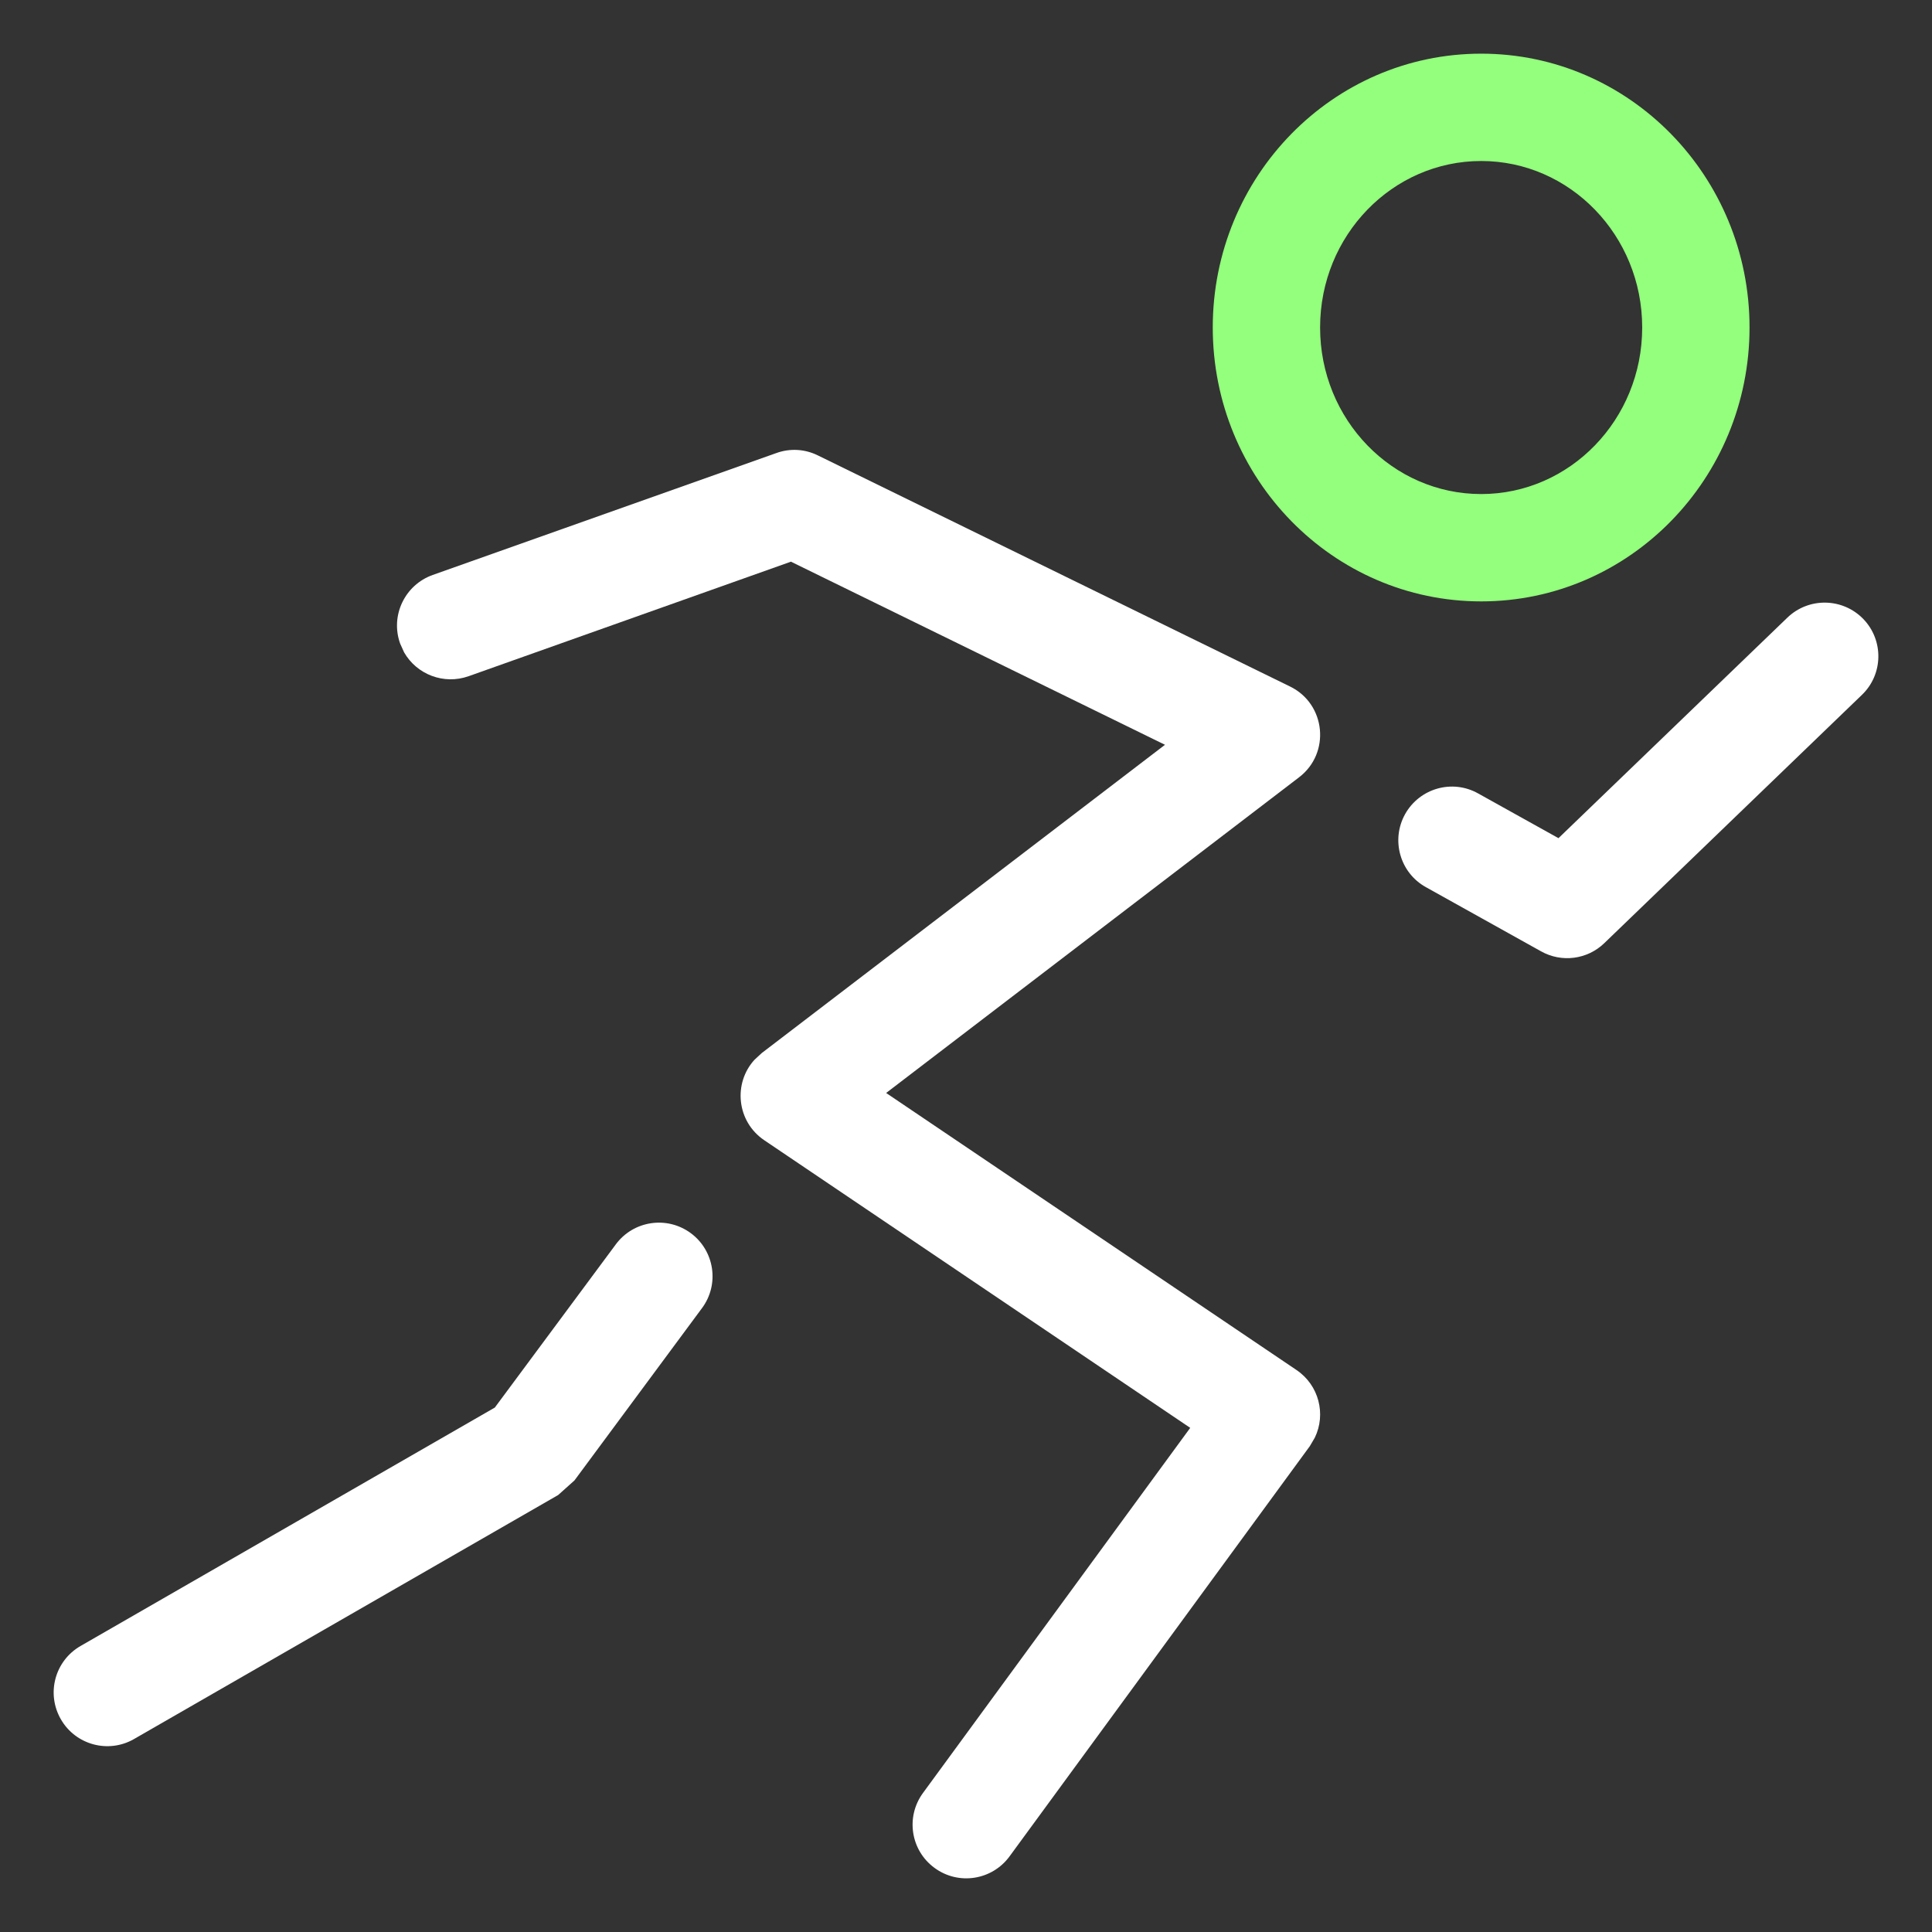 <?xml version="1.0" encoding="UTF-8"?>
<svg width="18px" height="18px" viewBox="0 0 18 18" version="1.1" xmlns="http://www.w3.org/2000/svg" xmlns:xlink="http://www.w3.org/1999/xlink">
    <rect x="0" y="0" width="18" height="18" fill="#333333" stroke="none"/>
    <title>编组 13</title>
    <g id="页面-1" stroke="none" stroke-width="1" fill="none" fill-rule="evenodd">
        <g id="发现2" transform="translate(-28, -518)">
            <g id="编组-3备份" transform="translate(16, 507)">
                <g id="编组-13" transform="translate(12, 9)">
                    <g id="编组-14" transform="translate(0, 2)">
                        <rect id="矩形" x="0" y="0" width="18" height="18"></rect>
                        <g id="编组" transform="translate(1, 1)" fill-rule="nonzero">
                            <path d="M12.8,-0.5 C11.416,-0.5 10.299,0.645 10.299,2.051 C10.299,3.458 11.416,4.603 12.8,4.603 C14.183,4.603 15.3,3.458 15.3,2.051 C15.3,0.645 14.183,-0.5 12.8,-0.5 Z M12.8,0.5 C13.625,0.5 14.3,1.192 14.3,2.051 C14.3,2.911 13.625,3.603 12.8,3.603 C11.974,3.603 11.299,2.911 11.299,2.051 C11.299,1.192 11.974,0.5 12.8,0.5 Z" id="路径" fill="#93FF7C"></path>
                            <path d="M6.233,3.221 C6.36,3.175 6.499,3.183 6.62,3.243 L11.019,5.396 C11.353,5.559 11.398,6.017 11.103,6.242 L7.256,9.183 L11.079,11.764 C11.288,11.905 11.356,12.175 11.25,12.394 L11.203,12.474 L8.406,16.295 C8.243,16.518 7.93,16.567 7.707,16.403 C7.484,16.24 7.436,15.928 7.599,15.705 L10.089,12.303 L6.12,9.623 C5.863,9.449 5.829,9.092 6.03,8.873 L6.097,8.811 L9.854,5.939 L6.369,4.233 L3.366,5.3 C3.135,5.382 2.883,5.284 2.765,5.078 L2.728,4.996 C2.635,4.736 2.771,4.45 3.031,4.357 L6.233,3.221 Z" id="路径" fill="#FFFFFF"></path>
                            <path d="M15.653,4.754 C15.852,4.563 16.168,4.569 16.36,4.767 C16.552,4.966 16.546,5.283 16.347,5.474 L13.947,7.787 C13.789,7.94 13.549,7.971 13.357,7.863 L12.284,7.265 C12.043,7.131 11.957,6.826 12.091,6.585 C12.226,6.344 12.53,6.257 12.771,6.392 L13.52,6.809 L15.653,4.754 Z" id="路径" fill="#FFFFFF"></path>
                            <path d="M4.737,10.594 C4.901,10.372 5.214,10.325 5.436,10.489 C5.658,10.653 5.705,10.967 5.54,11.188 L4.352,12.793 L4.2,12.929 L0.249,15.202 C0.01,15.34 -0.296,15.257 -0.433,15.018 C-0.571,14.778 -0.489,14.473 -0.249,14.335 L3.61,12.114 L4.737,10.594 Z" id="路径" fill="#FFFFFF"></path>
                        </g>
                    </g>
                </g>
            </g>
        </g>
    </g>
</svg>